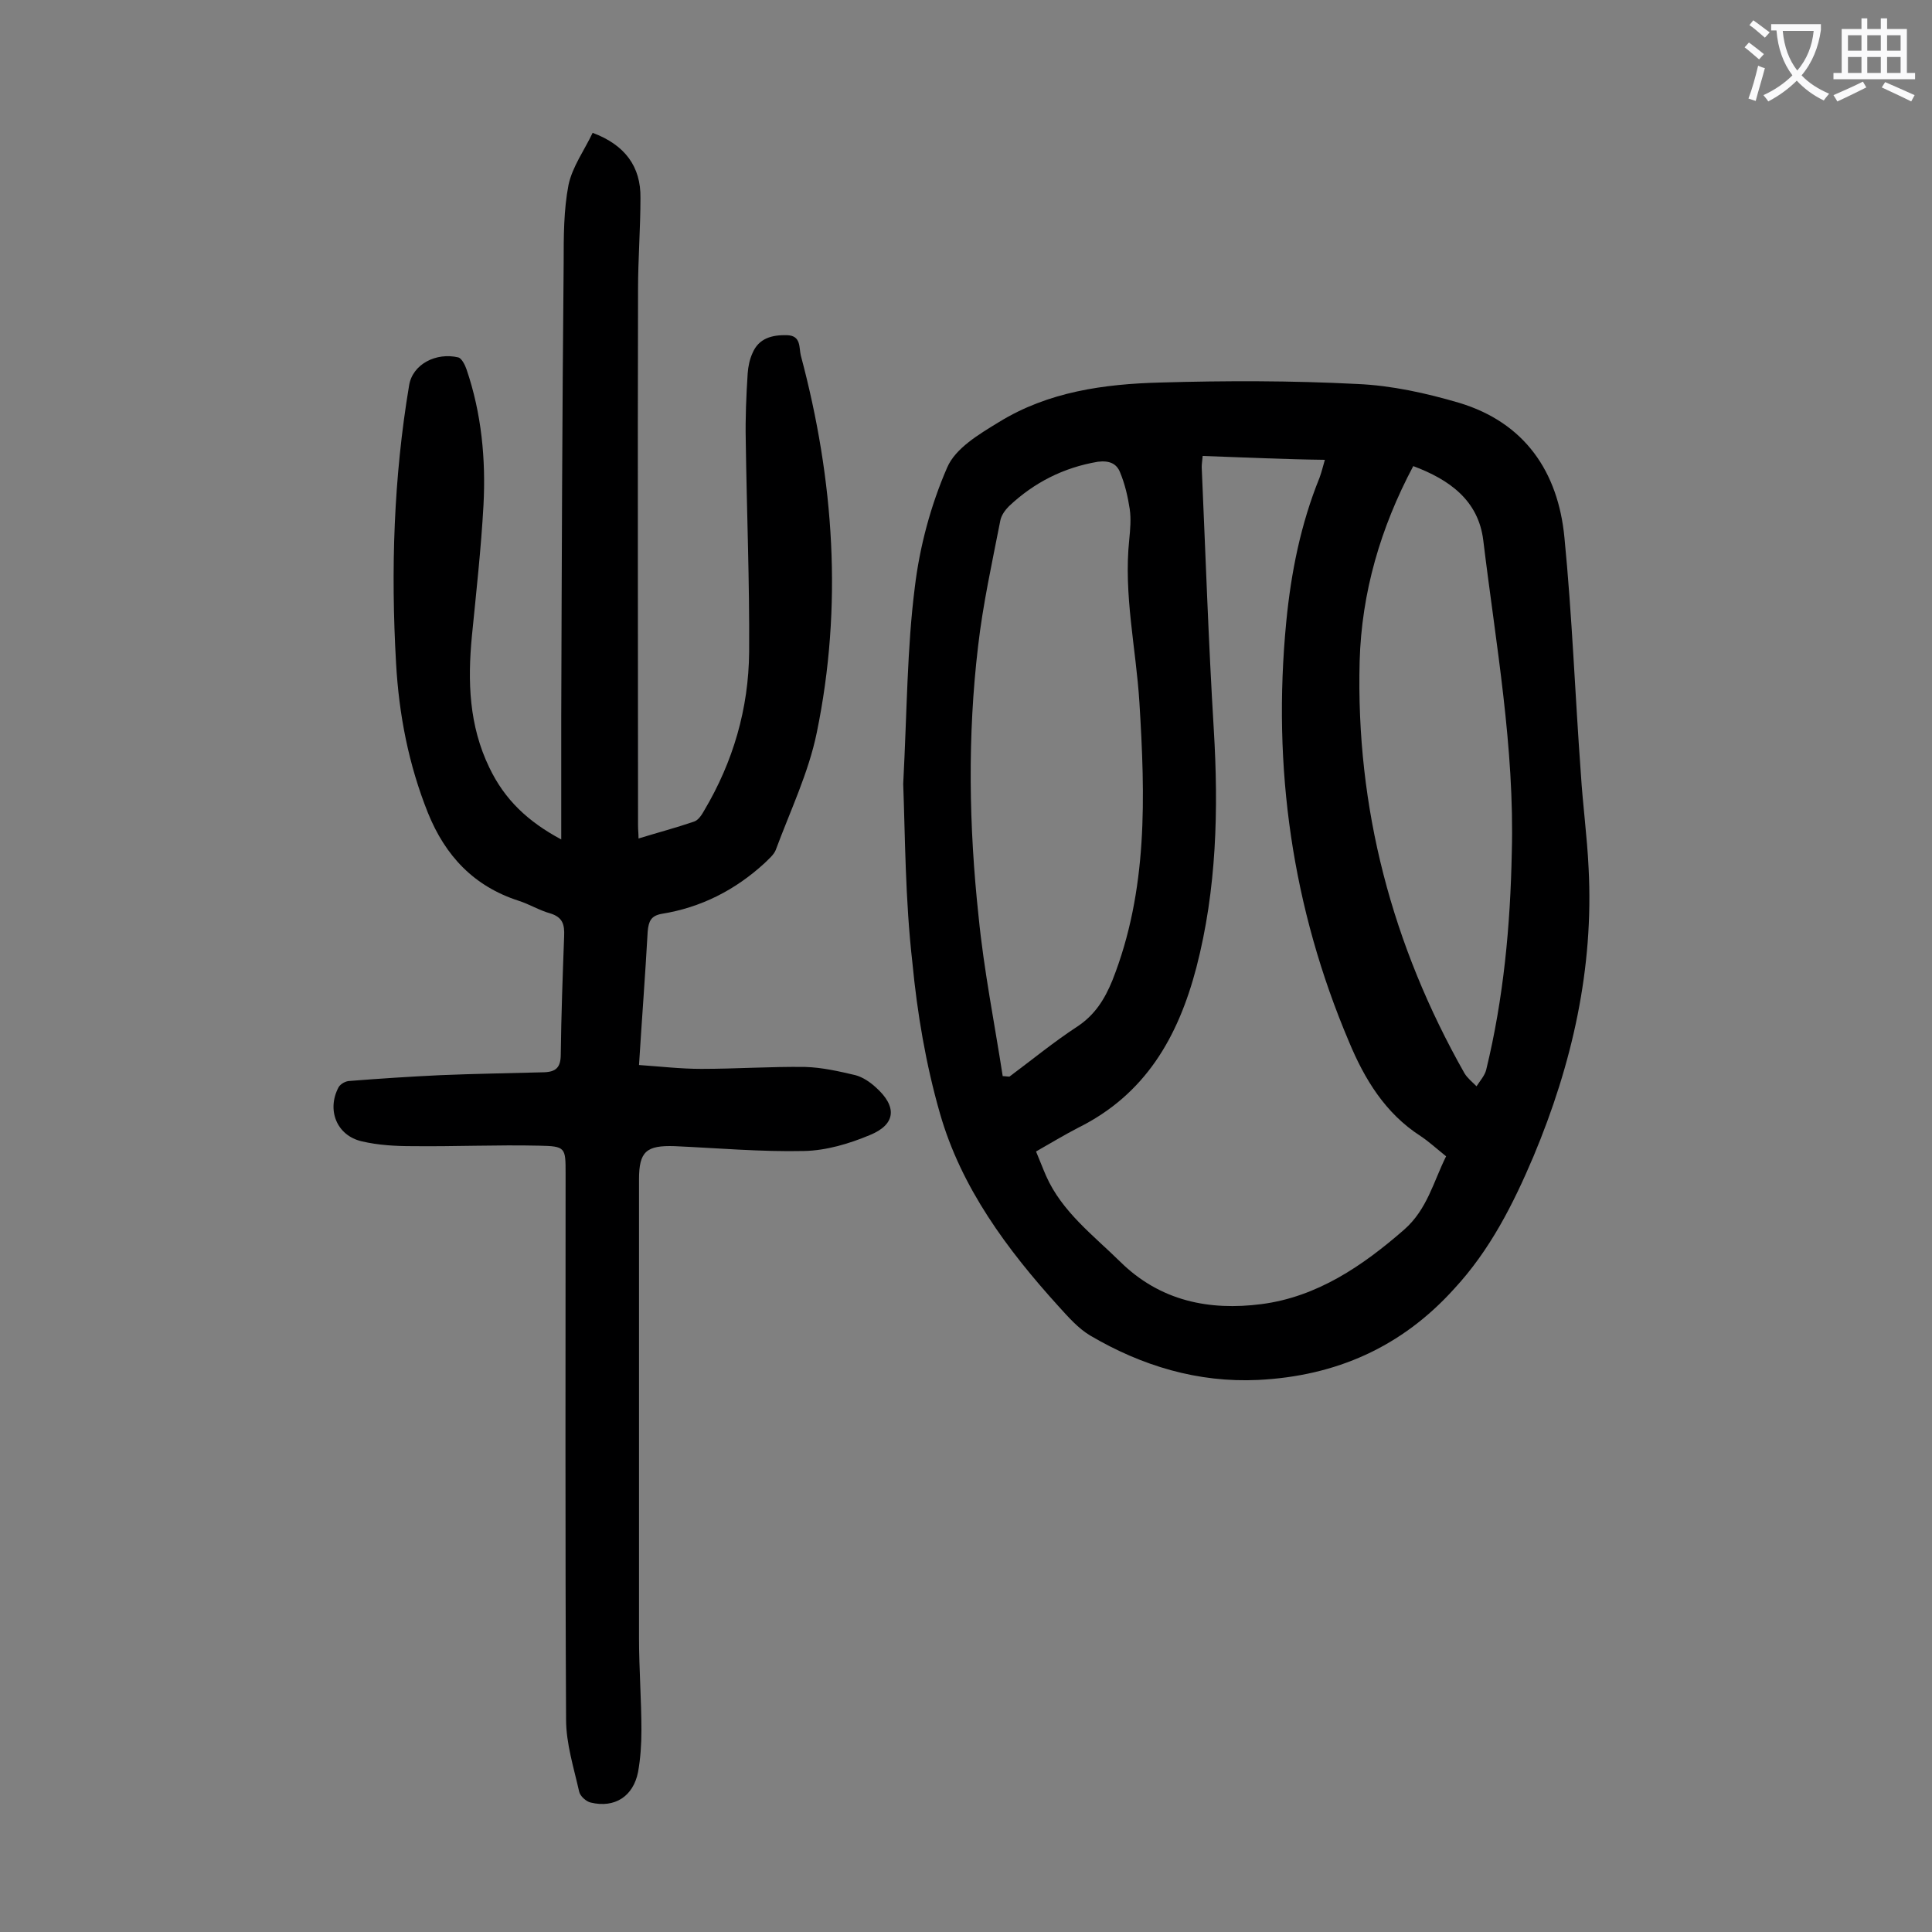 <svg enable-background="new 0 0 400 400" viewBox="0 0 400 400" xmlns="http://www.w3.org/2000/svg"><rect x="0" y="0" width="400" height="400" fill="#808080" stroke="none"/><path d="m187 162.3c.8-15.4.8-28.1 2.4-40.7 1-8.4 3.3-17 6.7-24.8 1.7-4 6.6-6.9 10.7-9.4 10.2-6.3 21.8-7.9 33.4-8.2 13.6-.4 27.2-.4 40.8.3 7.1.3 14.3 1.9 21.1 3.9 13.6 4.1 20.5 14.3 21.8 27.9 1.6 16.3 2.2 32.6 3.4 48.9.4 6.5 1.3 13 1.6 19.5 1.1 20.8-3.4 40.6-11.4 59.7-4.2 9.9-9 19.4-16.4 27.4-10.9 12.1-24.5 18.1-40.6 18.9-12.5.6-24.1-2.9-34.8-9.2-2.5-1.5-4.5-3.8-6.5-6-10.7-11.8-20.2-24.6-24.6-40-2.9-10.1-4.7-20.7-5.7-31.2-1.5-13.1-1.5-26.4-1.9-37zm62-67.9c-.1 1.1-.2 1.7-.2 2.3.8 18.1 1.4 36.2 2.5 54.3 1 16.6.6 33.1-3.6 49.3-3.8 14.5-10.6 26.3-24.5 33.2-2.9 1.5-5.7 3.2-8.7 4.9.8 1.9 1.4 3.5 2.1 5.1 3.3 7.4 9.7 12.2 15.3 17.7 8.3 8.2 18.5 10.2 29.3 8.8 11.5-1.5 20.9-7.9 29.5-15.4 4.8-4.2 6.1-10 8.7-15.2-2-1.6-3.5-3-5.3-4.2-7.3-4.7-11.6-11.8-14.8-19.5-11.8-27.8-15.9-56.8-13-86.9 1-10.3 3-20.3 6.9-29.9.4-1.1.7-2.3 1.1-3.7-8.4-.1-16.7-.5-25.3-.8zm-41.4 128.4c.5 0 .9.1 1.4.1 4.7-3.5 9.2-7.2 14.1-10.4 3.6-2.4 5.6-5.6 7.2-9.5 7.4-18.7 6.8-38.1 5.6-57.6-.7-11.2-3.3-22.3-2.1-33.7.2-2.1.4-4.2.1-6.3-.4-2.6-1-5.2-2-7.6-.7-1.8-2.2-2.5-4.6-2.2-7.1 1.2-13.2 4.3-18.4 9.2-.8.8-1.6 1.9-1.8 3-1.7 8.7-3.6 17.3-4.6 26-2.2 18.6-1.9 37.3.1 55.9 1.1 11.2 3.3 22.1 5 33.1zm85-126.3c-6.8 12.8-10.7 26.2-11.1 40.4-.8 30.4 6.7 58.8 21.7 85.3.6 1 1.6 1.8 2.5 2.7.7-1.1 1.7-2.2 2-3.4 3.6-14.8 5-29.8 5.3-45 .6-21.8-3.3-43.1-5.9-64.6-1-8.3-7-12.6-14.5-15.4z" fill="#000001"/><path d="m116.2 173.8c0-8.9 0-17.2 0-25.5.1-31.3.2-62.6.5-93.9 0-5.4 0-10.9 1-16.1.8-3.8 3.3-7.2 5-10.8 6.7 2.5 10 7 9.9 13.5 0 6.3-.5 12.6-.5 18.9-.1 37 0 74.1 0 111.1 0 .8.1 1.5.1 2.6 3.9-1.2 7.7-2.2 11.5-3.5.9-.3 1.6-1.4 2.1-2.3 6-10.1 9.2-21.1 9.3-32.8.1-14.6-.5-29.2-.7-43.8-.1-4.6.1-9.3.4-13.9.1-1.4.4-2.9 1-4.2 1.3-3.1 4.1-3.8 7.2-3.7 2.9.1 2.4 2.6 2.8 4.2 6.9 25.8 8.7 51.9 3.3 78.1-1.7 8.3-5.5 16.2-8.5 24.3-.4 1-1.5 1.9-2.3 2.7-6.1 5.6-13.2 9.2-21.3 10.5-2.2.4-2.7 1.5-2.9 3.6-.5 9-1.2 18.1-1.8 27.7 4.4.3 8.6.8 12.9.8 7.2 0 14.4-.5 21.5-.4 3.5.1 7 .9 10.4 1.7 1.5.4 3 1.4 4.2 2.5 4.5 4 4.2 7.7-1.2 9.9-4.3 1.8-9 3.2-13.6 3.3-8.9.2-17.9-.6-26.8-1-5.9-.2-7.4 1.1-7.4 6.9v94.9c0 6.4.5 12.8.5 19.2 0 2.9-.2 5.8-.7 8.6-1 5-4.8 7.5-9.8 6.3-.9-.2-2.2-1.3-2.4-2.3-1.1-4.9-2.7-9.9-2.7-14.9-.2-37.7-.1-75.4-.1-113.1 0-5.3 0-5.6-5.5-5.7-8.7-.2-17.4.2-26.2.1-3.5 0-7.1-.2-10.5-1-5.2-1.2-7.3-6.5-4.8-11.2.4-.7 1.5-1.3 2.3-1.3 6.3-.5 12.5-.9 18.8-1.2 7.2-.3 14.3-.4 21.5-.6 2.4-.1 3.4-1 3.4-3.7.1-8.2.4-16.4.7-24.5.1-2.4-.3-3.9-2.9-4.7-2.2-.6-4.3-1.9-6.5-2.6-9.3-3-15.2-9.3-18.8-18.2-4-10-6-20.3-6.6-31-1.1-19.3-.5-38.4 2.7-57.5.7-4.4 5.6-6.9 10.2-5.8.7.2 1.4 1.6 1.7 2.5 3.1 9.1 4 18.6 3.5 28.1-.5 9-1.5 18-2.4 27.1-.9 9.4-.6 18.5 3.6 27.2 3.2 6.7 8 11.2 14.9 14.9z" fill="#000001"/><g fill="#fafafb"><path d="m362.1 8.8c1.1.8 2.1 1.6 3.1 2.4l-1 1.1c-1.3-1.1-2.3-2-3-2.5zm1.9 4.8c.5.2.9.4 1.4.5-.6 2.3-1.3 4.5-1.9 6.8l-1.5-.5c.8-2.1 1.4-4.3 2-6.8zm-1-9.4c1.3.9 2.4 1.8 3.4 2.5l-1 1.1c-1.4-1.2-2.4-2.1-3.2-2.6zm3.7 2.2v-1.4h10.3v1.2c-.5 3.6-1.8 6.8-4 9.4 1.5 1.6 3.4 2.8 5.7 3.8-.3.4-.7.8-1.1 1.4-2.3-1.1-4.1-2.5-5.6-4.1-1.6 1.6-3.6 3.1-5.9 4.3-.3-.5-.7-.9-1-1.3 2.4-1.1 4.4-2.5 6-4.1-1.9-2.5-3-5.6-3.3-9.3h-1.1zm8.8 0h-6.4c.3 3.3 1.3 6 3 8.2 2-2.3 3.1-5.1 3.4-8.2z"/><path d="m385.3 3.8h1.3v2.2h2.8v-2.2h1.3v2.2h4.1v9.1h1.7v1.3h-16.9v-1.3h1.7v-9.1h4.1v-2.2zm.4 13.1.7 1.2c-1.8.9-3.8 1.9-6 2.9-.2-.4-.5-.8-.8-1.3 2.3-1 4.3-1.9 6.1-2.8zm-3.1-6.4h2.8v-3.2h-2.8zm0 4.6h2.8v-3.3h-2.8zm4-4.6h2.8v-3.2h-2.8zm0 4.6h2.8v-3.3h-2.8zm3.7 1.9c2.1.9 4.1 1.8 6.1 2.7l-.7 1.3c-2.2-1.1-4.2-2-6.1-2.9zm3.2-9.7h-2.8v3.2h2.8zm-2.8 7.8h2.8v-3.3h-2.8z"/></g></svg>